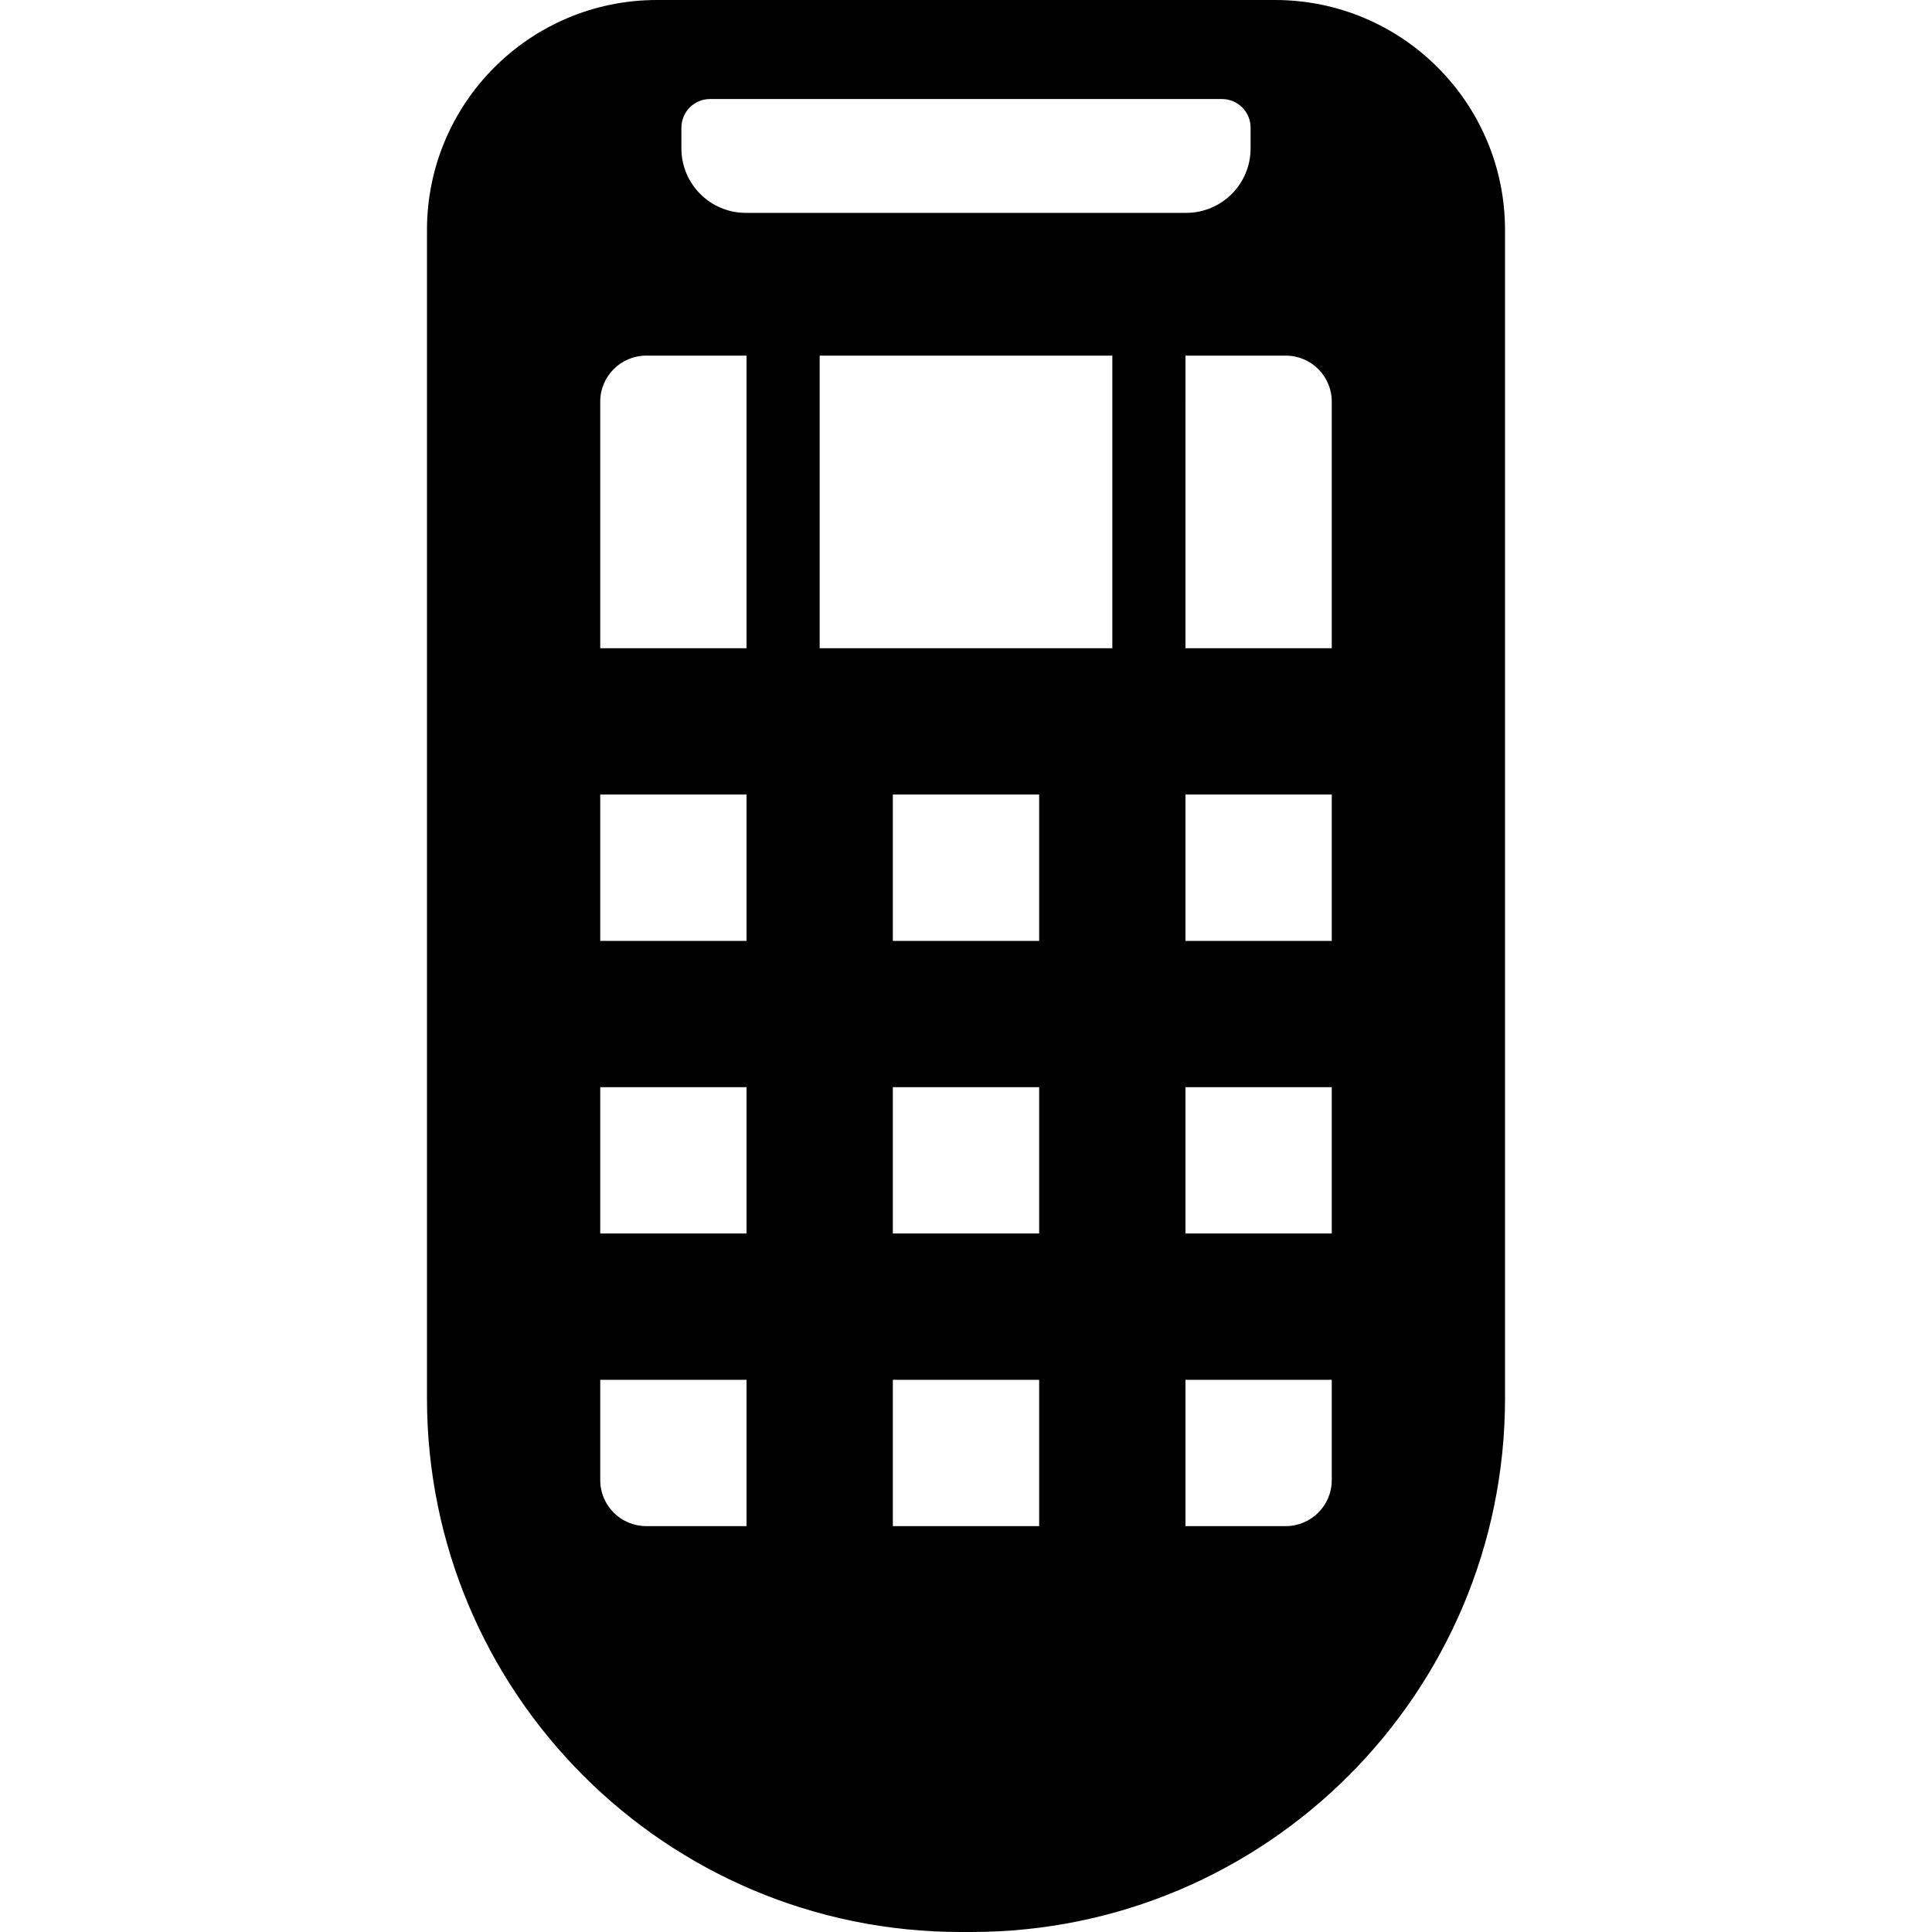 <?xml version="1.0" encoding="utf-8"?>

<!DOCTYPE svg PUBLIC "-//W3C//DTD SVG 1.1//EN" "http://www.w3.org/Graphics/SVG/1.1/DTD/svg11.dtd">
<!-- Uploaded to: SVG Repo, www.svgrepo.com, Generator: SVG Repo Mixer Tools -->
<svg height="800px" width="800px" version="1.1" id="_x32_" xmlns="http://www.w3.org/2000/svg" xmlns:xlink="http://www.w3.org/1999/xlink" 
	 viewBox="0 0 512 512"  xml:space="preserve">
<style type="text/css">
	.st0{fill:#000000;}
</style>
<g>
	<path class="st0" d="M337.874,0H174.126c-33.681,0-60.974,27.303-60.974,60.975v309.546c0,78.134,63.327,141.479,141.462,141.479
		h2.756c78.135,0,141.479-63.344,141.479-141.479V60.975C398.848,27.303,371.555,0,337.874,0z M180.58,33.832
		c0-4.186,3.395-7.589,7.58-7.589h57.982h77.681c4.202,0,7.596,3.403,7.596,7.589v5.495c0,9.446-7.647,17.084-17.076,17.084h-68.202
		h-48.487c-9.428,0-17.076-7.639-17.076-17.084V33.832z M197.84,404.437h-26.589c-6.722,0-12.184-5.462-12.184-12.202v-26.571
		h38.773V404.437z M197.84,326.891h-38.773v-38.773h38.773V326.891z M197.84,249.345h-38.773v-38.782h38.773V249.345z
		 M197.84,171.79h-38.773v-65.352c0-6.732,5.462-12.194,12.184-12.194h26.589V171.79z M275.386,404.437h-38.773v-38.772h38.773
		V404.437z M275.386,326.891h-38.773v-38.773h38.773V326.891z M275.386,249.345h-38.773v-38.782h38.773V249.345z M294.782,171.79
		h-77.563V94.244h77.563V171.79z M352.933,392.235c0,6.739-5.463,12.202-12.202,12.202h-26.572v-38.772h38.774V392.235z
		 M352.933,326.891h-38.774v-38.773h38.774V326.891z M352.933,249.345h-38.774v-38.782h38.774V249.345z M352.933,171.79h-38.774
		V94.244h26.572c6.739,0,12.202,5.462,12.202,12.194V171.79z"/>
</g>
</svg>